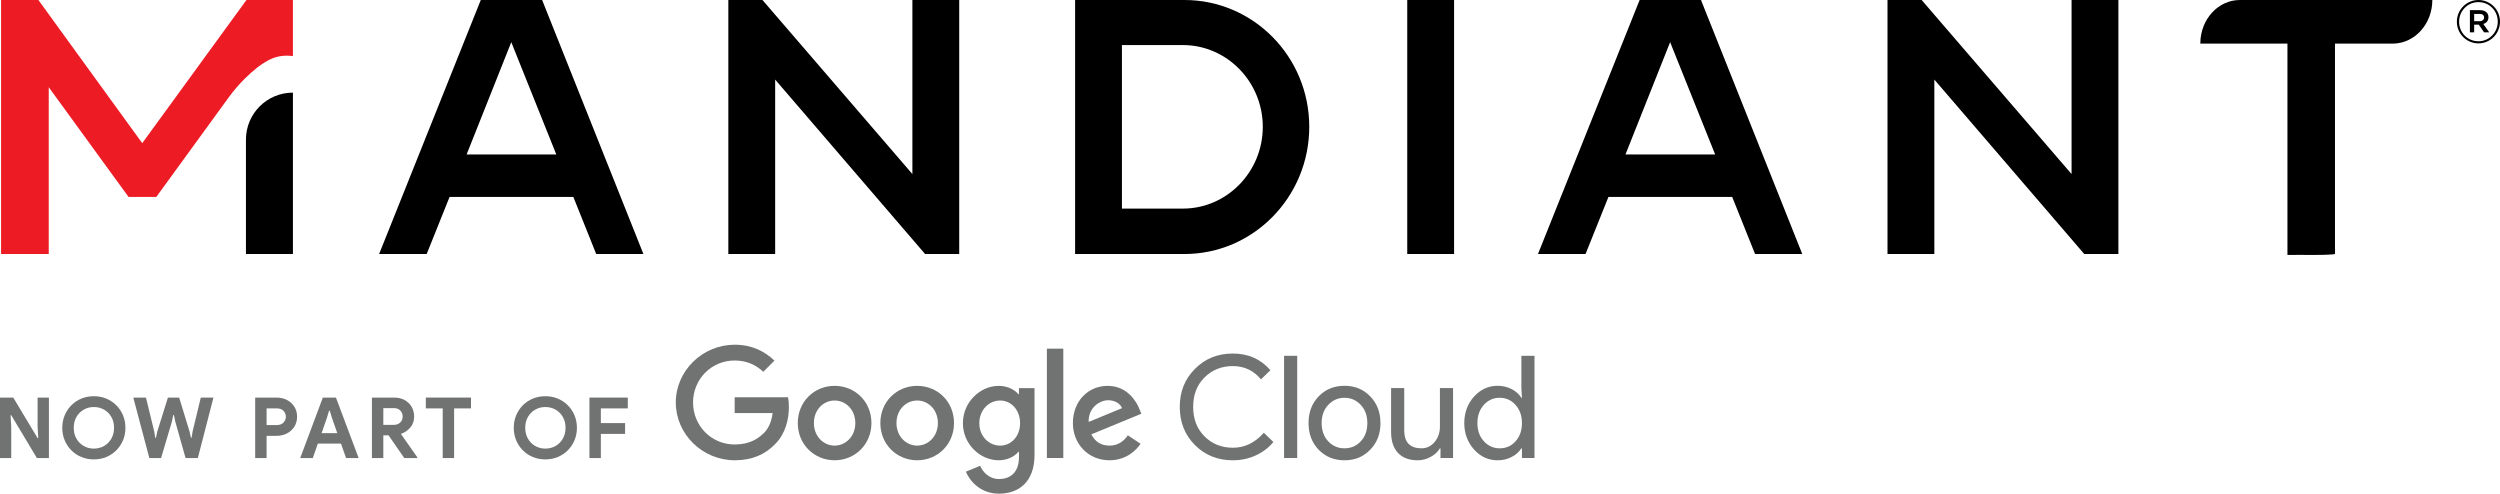 <?xml version="1.0" encoding="UTF-8"?><svg id="uuid-44fd5ac9-21b1-4bef-8207-32f87b6c7a4b" xmlns="http://www.w3.org/2000/svg" viewBox="0 0 158.227 31.245"><g id="uuid-625c40d3-898e-44d0-87f8-737167c842ef"><polygon points="0 28.991 0 25.163 .839 25.163 2.379 27.729 2.422 27.729 2.379 26.991 2.379 25.163 3.095 25.163 3.095 28.991 2.336 28.991 .711 26.28 .668 26.28 .711 27.018 .711 28.991 0 28.991" style="fill:#707372; stroke-width:0px;"/><path d="M5.94,28.392c.239,0,.454-.056.647-.166.192-.111.346-.265.46-.463.114-.197.171-.426.171-.687,0-.263-.057-.493-.171-.689-.114-.196-.268-.35-.46-.46-.193-.111-.408-.166-.647-.166-.235,0-.449.055-.641.166-.193.11-.346.264-.46.46-.114.196-.171.426-.171.689,0,.261.057.49.171.687.114.198.267.352.46.463.192.11.406.166.641.166M5.94,29.076c-.285,0-.55-.051-.794-.153-.244-.101-.456-.244-.636-.427-.18-.184-.32-.397-.42-.639-.1-.242-.149-.503-.149-.781s.049-.538.149-.78c.1-.243.24-.456.42-.639.18-.184.392-.326.636-.428.244-.101.509-.152.794-.152s.549.051.791.152c.243.102.455.244.636.428.182.183.323.396.423.639.1.242.149.502.149.78s-.049.539-.149.781c-.1.242-.241.455-.423.639-.181.183-.393.326-.636.427-.242.102-.506.153-.791.153" style="fill:#707372; stroke-width:0px;"/><polygon points="9.452 28.991 8.436 25.163 9.238 25.163 9.762 27.312 9.826 27.713 9.869 27.713 9.955 27.312 10.628 25.163 11.339 25.163 11.997 27.312 12.082 27.703 12.125 27.703 12.189 27.312 12.708 25.163 13.51 25.163 12.521 28.991 11.745 28.991 11.093 26.681 11.008 26.27 10.965 26.27 10.88 26.681 10.195 28.991 9.452 28.991" style="fill:#707372; stroke-width:0px;"/><path d="M17.52,25.848h-.647v1.053h.647c.188,0,.331-.054.427-.161.097-.107.145-.23.145-.369,0-.135-.048-.256-.145-.363-.096-.107-.239-.16-.427-.16M16.151,28.991v-3.828h1.347c.246,0,.467.051.663.153.196.101.352.243.468.425.116.181.174.392.174.63s-.058.45-.174.634c-.116.184-.272.326-.468.428-.196.101-.417.152-.663.152h-.625v1.406h-.722Z" style="fill:#707372; stroke-width:0px;"/><path d="M20.689,26.452l-.336.962h.994l-.337-.962-.139-.46h-.043l-.139.46ZM19,28.991l1.433-3.828h.829l1.438,3.828h-.797l-.321-.914h-1.465l-.32.914h-.797Z" style="fill:#707372; stroke-width:0px;"/><path d="M24.94,25.831h-.679v1.059h.668c.164,0,.298-.05.401-.15.103-.1.155-.226.155-.379,0-.136-.046-.258-.139-.367-.093-.108-.228-.163-.406-.163M23.539,28.991v-3.828h1.395c.257,0,.481.052.671.155.191.104.34.247.447.431.107.183.16.391.16.622,0,.261-.078.486-.235.677-.157.19-.358.328-.604.414l1.042,1.486v.043h-.828l-.995-1.438h-.331v1.438h-.722Z" style="fill:#707372; stroke-width:0px;"/><polygon points="28.019 28.991 28.019 25.848 26.95 25.848 26.95 25.163 29.81 25.163 29.81 25.848 28.741 25.848 28.741 28.991 28.019 28.991" style="fill:#707372; stroke-width:0px;"/><path d="M34.515,28.392c.239,0,.454-.056.647-.166.192-.111.346-.265.46-.463.114-.197.171-.426.171-.687,0-.263-.057-.493-.171-.689-.114-.196-.268-.35-.46-.46-.193-.111-.408-.166-.647-.166-.235,0-.449.055-.642.166-.192.11-.345.264-.459.46-.114.196-.171.426-.171.689,0,.261.057.49.171.687.114.198.267.352.459.463.193.11.407.166.642.166M34.515,29.076c-.285,0-.55-.051-.794-.153-.244-.101-.456-.244-.636-.427-.18-.184-.32-.397-.42-.639s-.149-.503-.149-.781.049-.538.149-.78c.1-.243.24-.456.42-.639.18-.184.392-.326.636-.428.244-.101.509-.152.794-.152s.549.051.791.152c.243.102.455.244.636.428.182.183.323.396.423.639.099.242.149.502.149.78s-.05.539-.149.781c-.1.242-.241.455-.423.639-.181.183-.393.326-.636.427-.242.102-.506.153-.791.153" style="fill:#707372; stroke-width:0px;"/><polygon points="37.306 28.991 37.306 25.163 39.733 25.163 39.733 25.848 38.028 25.848 38.028 26.778 39.562 26.778 39.562 27.462 38.028 27.462 38.028 28.991 37.306 28.991" style="fill:#707372; stroke-width:0px;"/><path d="M94.916,28.374c.409,0,.743-.147,1.002-.443.271-.295.407-.68.407-1.156,0-.464-.136-.846-.407-1.148-.265-.301-.599-.451-1.002-.451-.398,0-.732.15-1.004.451-.27.302-.406.684-.406,1.148,0,.469.136.852.406,1.147.272.301.606.452,1.004.452M94.78,29.133c-.578,0-1.075-.229-1.491-.687-.41-.464-.614-1.021-.614-1.671s.204-1.208.614-1.672c.416-.457.913-.686,1.491-.686.325,0,.622.069.89.207.268.139.474.323.619.552h.036l-.036-.615v-2.042h.831v6.469h-.795v-.614h-.036c-.145.229-.351.413-.619.551-.268.139-.565.208-.89.208M91.966,28.988h-.796v-.614h-.036c-.126.217-.32.398-.583.542-.262.145-.534.217-.817.217-.542,0-.96-.155-1.251-.465-.293-.311-.439-.752-.439-1.324v-2.783h.831v2.729c.018.722.383,1.084,1.094,1.084.331,0,.608-.134.831-.402.223-.268.334-.589.334-.962v-2.449h.832v4.427ZM83.648,26.775c0,.476.139.861.416,1.156.277.296.621.443,1.03.443s.753-.147,1.03-.443c.277-.295.416-.68.416-1.156,0-.47-.139-.853-.416-1.148-.283-.301-.626-.451-1.03-.451s-.747.15-1.03.451c-.277.295-.416.678-.416,1.148M82.818,26.775c0-.681.213-1.244.641-1.69.433-.445.979-.668,1.635-.668s1.199.223,1.627.668c.433.446.65,1.009.65,1.69,0,.687-.217,1.25-.65,1.689-.428.446-.97.669-1.627.669s-1.202-.223-1.635-.669c-.428-.445-.641-1.009-.641-1.689M82.101,28.988h-.831v-6.469h.831v6.469ZM78.029,29.133c-.958,0-1.759-.322-2.403-.967-.639-.644-.958-1.448-.958-2.412s.319-1.765.958-2.403c.638-.651,1.439-.976,2.403-.976.976,0,1.768.352,2.376,1.057l-.596.578c-.464-.56-1.057-.84-1.78-.84-.717,0-1.316.241-1.798.723-.476.475-.714,1.096-.714,1.861s.238,1.385.714,1.861c.482.482,1.081.723,1.798.723.753,0,1.406-.316,1.96-.949l.606.587c-.307.368-.684.653-1.13.854-.445.202-.924.303-1.436.303" style="fill:#707372; stroke-width:0px;"/><path d="M46.498,29.131c-2.025,0-3.727-1.641-3.727-3.657s1.702-3.657,3.727-3.657c1.12,0,1.917.437,2.518,1.008l-.708.705c-.43-.402-1.012-.714-1.81-.714-1.478,0-2.634,1.186-2.634,2.658s1.156,2.658,2.634,2.658c.959,0,1.505-.384,1.855-.731.286-.286.475-.696.546-1.258h-2.401v-.999h3.378c.036.178.054.393.054.625,0,.749-.207,1.676-.869,2.336-.646.669-1.47,1.026-2.563,1.026" style="fill:#707372; stroke-width:0px;"/><path d="M54.134,26.776c0-.847-.607-1.427-1.311-1.427s-1.311.58-1.311,1.427c0,.839.607,1.427,1.311,1.427s1.311-.588,1.311-1.427M55.154,26.776c0,1.356-1.047,2.355-2.331,2.355s-2.331-.999-2.331-2.355c0-1.365,1.047-2.355,2.331-2.355s2.331.99,2.331,2.355" style="fill:#707372; stroke-width:0px;"/><path d="M59.36,26.776c0-.847-.607-1.427-1.311-1.427s-1.311.58-1.311,1.427c0,.839.607,1.427,1.311,1.427s1.311-.588,1.311-1.427M60.38,26.776c0,1.356-1.047,2.355-2.331,2.355s-2.331-.999-2.331-2.355c0-1.365,1.046-2.355,2.331-2.355s2.331.99,2.331,2.355" style="fill:#707372; stroke-width:0px;"/><path d="M64.562,26.785c0-.829-.555-1.436-1.263-1.436-.717,0-1.317.607-1.317,1.436,0,.821.6,1.418,1.317,1.418.708,0,1.263-.597,1.263-1.418M65.476,24.564v4.228c0,1.739-1.03,2.453-2.249,2.453-1.147,0-1.836-.767-2.096-1.392l.904-.374c.162.383.556.838,1.192.838.78,0,1.264-.481,1.264-1.382v-.339h-.036c-.233.285-.681.535-1.246.535-1.182,0-2.266-1.026-2.266-2.346,0-1.329,1.084-2.364,2.266-2.364.565,0,1.013.25,1.246.527h.036v-.384h.985Z" style="fill:#707372; stroke-width:0px;"/><rect x="66.258" y="22.066" width="1.039" height="6.922" style="fill:#707372; stroke-width:0px;"/><path d="M68.901,26.705l2.115-.874c-.117-.295-.466-.5-.878-.5-.529,0-1.263.464-1.237,1.374M71.383,27.552l.806.535c-.259.384-.887,1.044-1.971,1.044-1.343,0-2.314-1.035-2.314-2.355,0-1.4.979-2.355,2.198-2.355,1.227,0,1.828.972,2.025,1.499l.107.267-3.163,1.303c.242.472.619.713,1.147.713s.896-.259,1.165-.651" style="fill:#707372; stroke-width:0px;"/><path d="M156.933,1.341h-.341v-.461h.341c.183,0,.286.08.286.231,0,.135-.103.23-.286.23M157.497,1.087c0-.294-.23-.445-.54-.445h-.635v1.406h.27v-.485h.294l.333.485h.326l-.374-.532c.191-.056.326-.199.326-.429" style="fill:#000; stroke-width:0px;"/><path d="M156.862,2.611c-.699,0-1.223-.555-1.223-1.23v-.008c0-.675.532-1.239,1.223-1.239.699,0,1.223.556,1.223,1.231v.008c0,.675-.532,1.238-1.223,1.238M156.862,0c-.753,0-1.365.616-1.365,1.373v.007c0,.753.612,1.366,1.365,1.366s1.365-.616,1.365-1.381C158.227.612,157.615,0,156.862,0" style="fill:#000; stroke-width:0px;"/><path d="M35.208,9.775l-2.849-7.107-2.826,7.107h5.675ZM40.722,16.077h-2.987l-1.447-3.611h-7.835l-1.448,3.611h-3.01L30.429,0h3.883l6.41,16.076Z" style="fill:#000; stroke-width:0px;"/><polygon points="60.71 16.077 58.55 16.077 49.061 5.037 49.061 16.077 46.097 16.077 46.097 0 48.257 0 57.746 11.017 57.746 0 60.71 0 60.71 16.077" style="fill:#000; stroke-width:0px;"/><path d="M79.923,8.027c0-2.852-2.275-5.175-5.055-5.175h-3.86v10.35h3.86c2.78,0,5.055-2.323,5.055-5.175M82.864,8.027c0,4.439-3.538,8.05-7.904,8.05h-6.916V0h6.916c4.366,0,7.904,3.588,7.904,8.027" style="fill:#000; stroke-width:0px;"/><rect x="89.066" y="0" width="2.964" height="16.076" style="fill:#000; stroke-width:0px;"/><path d="M108.553,9.775l-2.849-7.107-2.826,7.107h5.675ZM114.067,16.077h-2.987l-1.447-3.611h-7.835l-1.448,3.611h-3.01L103.774,0h3.883l6.41,16.076Z" style="fill:#000; stroke-width:0px;"/><polygon points="134.075 16.077 131.915 16.077 122.426 5.037 122.426 16.077 119.462 16.077 119.462 0 121.622 0 131.111 11.017 131.111 0 134.075 0 134.075 16.077" style="fill:#000; stroke-width:0px;"/><path d="M18.539,5.862c-1.642,0-2.973,1.329-2.973,2.971v7.244h2.973V5.862Z" style="fill:#000; stroke-width:0px;"/><path d="M141.764,0c-1.376,0-2.493,1.223-2.504,2.736v.024h5.514v13.377c1.007-.024,1.962.035,2.959-.044v-.017h.05V2.76h1.352s2.376-.001,2.376-.001c1.35-.045,2.433-1.261,2.433-2.759h-12.18Z" style="fill:#000; stroke-width:0px;"/><path d="M18.539,3.551l-.049-.006c-.464-.059-.939.002-1.363.2-.594.278-1.143.749-1.612,1.212l-.024.023c-.365.36-.7.749-1.001,1.163l-4.599,6.323h-1.754L3.085,5.52v10.557H.068V0h2.362l6.572,9.061L15.598,0h2.941v3.55Z" style="fill:#ed1c24; stroke-width:0px;"/></g></svg>